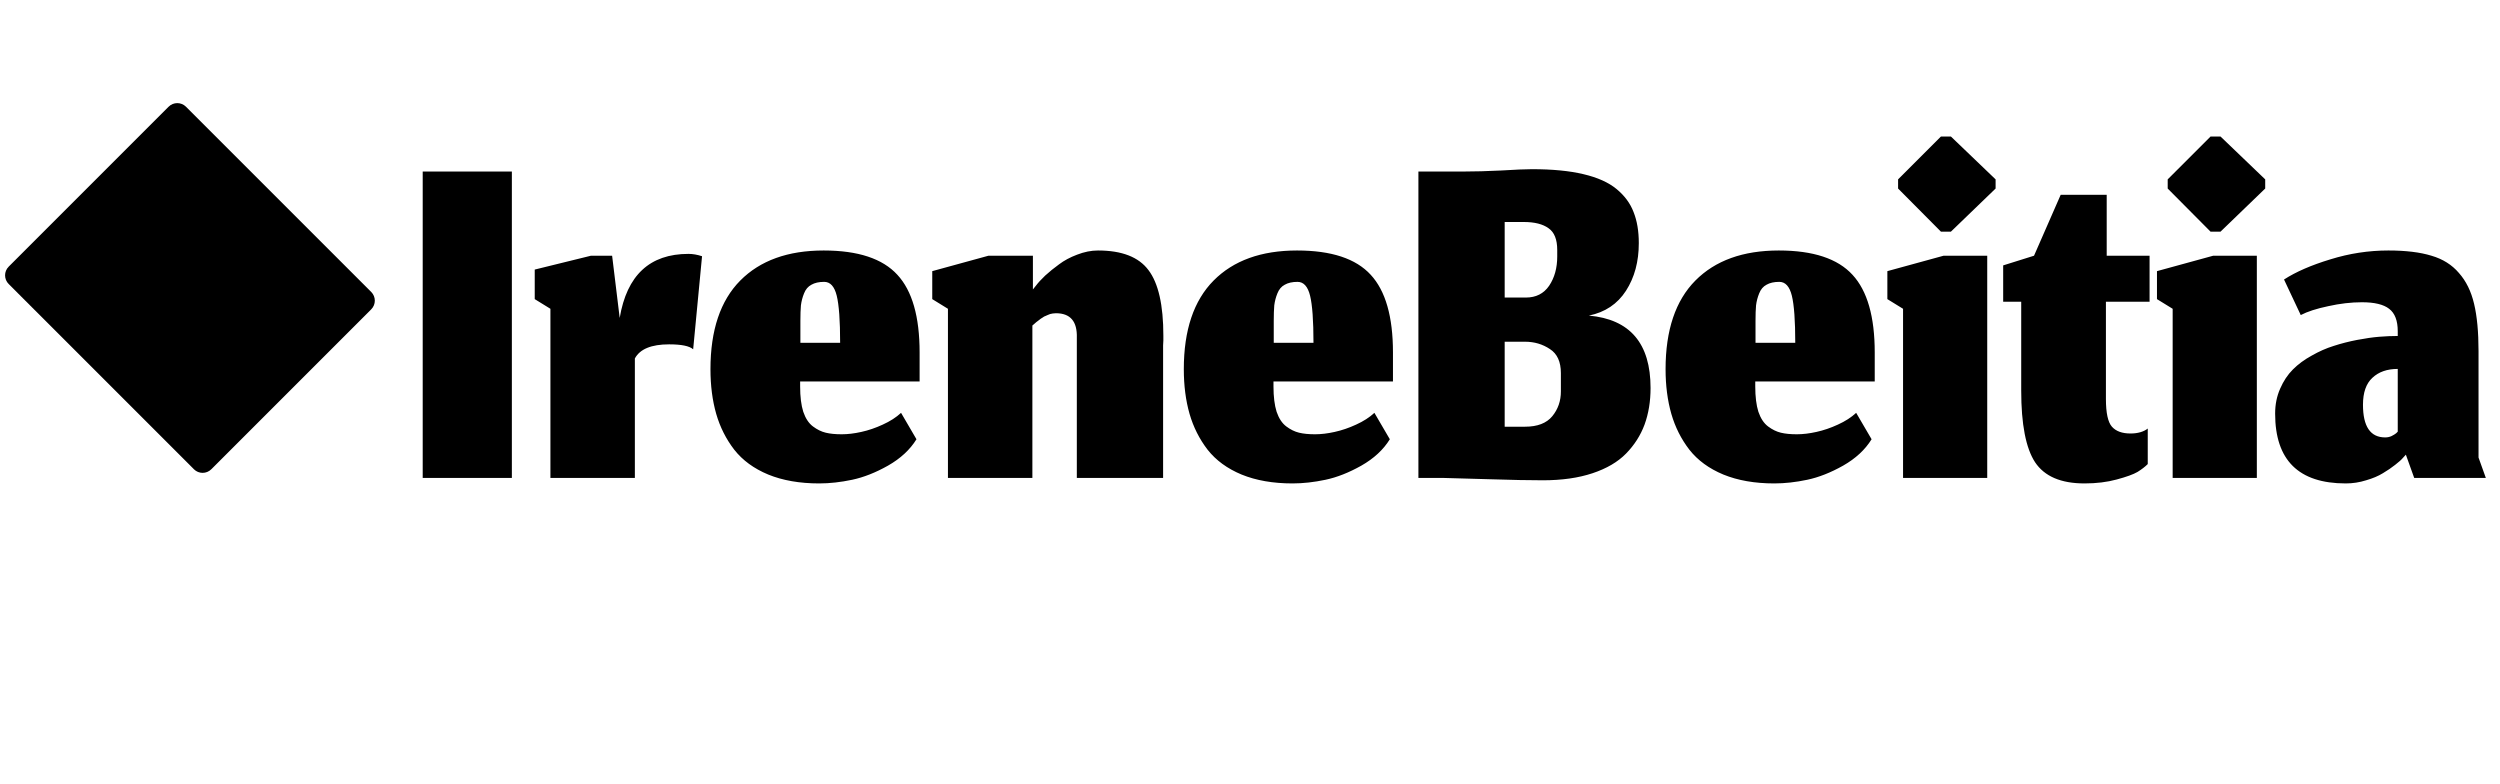<svg xmlns="http://www.w3.org/2000/svg" fill="none" viewBox="0 0 204 64" height="64" width="204">
<path fill="black" d="M34.493 39V13.997H41.768V39H34.493ZM51.805 39H44.914V25.197L43.634 24.408V21.997L48.221 20.867H49.949L50.567 25.944C51.15 22.46 53.021 20.717 56.178 20.717C56.534 20.717 56.903 20.781 57.287 20.909L56.562 28.504C56.263 28.234 55.609 28.099 54.599 28.099C53.149 28.099 52.217 28.483 51.805 29.251V39ZM68.555 27.971C68.555 26.164 68.463 24.884 68.278 24.131C68.093 23.377 67.752 23 67.254 23C66.827 23 66.479 23.078 66.209 23.235C65.938 23.377 65.739 23.612 65.611 23.939C65.483 24.252 65.398 24.579 65.355 24.92C65.327 25.247 65.312 25.667 65.312 26.179V27.971H68.555ZM66.849 39.448C65.256 39.448 63.869 39.206 62.688 38.723C61.522 38.239 60.598 37.564 59.915 36.696C59.247 35.828 58.756 34.854 58.443 33.773C58.13 32.678 57.974 31.462 57.974 30.125C57.974 26.94 58.785 24.529 60.406 22.893C62.027 21.258 64.296 20.44 67.211 20.44C70.013 20.44 72.018 21.101 73.227 22.424C74.436 23.732 75.04 25.844 75.04 28.76V31.128H65.291V31.533C65.291 32.372 65.376 33.062 65.547 33.603C65.732 34.143 65.995 34.541 66.337 34.797C66.678 35.053 67.026 35.224 67.382 35.309C67.737 35.395 68.171 35.437 68.683 35.437C69.181 35.437 69.714 35.373 70.283 35.245C70.866 35.117 71.449 34.918 72.032 34.648C72.63 34.378 73.128 34.058 73.526 33.688L74.784 35.843C74.258 36.696 73.483 37.414 72.459 37.997C71.449 38.566 70.475 38.95 69.537 39.149C68.598 39.348 67.702 39.448 66.849 39.448ZM84.242 39H77.352V25.197L76.072 24.408V22.125L80.658 20.867H84.285V23.619L84.541 23.299C84.712 23.071 84.96 22.801 85.287 22.488C85.629 22.175 86.006 21.869 86.418 21.571C86.831 21.258 87.321 20.995 87.89 20.781C88.473 20.554 89.042 20.44 89.597 20.44C91.545 20.44 92.918 20.973 93.714 22.04C94.525 23.107 94.93 24.892 94.93 27.395C94.93 27.48 94.93 27.608 94.93 27.779C94.916 27.949 94.909 28.084 94.909 28.184V39H87.869V27.565C87.912 26.228 87.343 25.56 86.162 25.56C86.077 25.56 85.992 25.567 85.906 25.581C85.835 25.596 85.764 25.61 85.693 25.624C85.636 25.638 85.565 25.667 85.48 25.709C85.408 25.738 85.344 25.766 85.287 25.795C85.231 25.809 85.167 25.844 85.096 25.901C85.024 25.944 84.968 25.98 84.925 26.008C84.882 26.036 84.818 26.086 84.733 26.157C84.662 26.214 84.605 26.257 84.562 26.285C84.534 26.314 84.477 26.364 84.391 26.435C84.32 26.492 84.271 26.534 84.242 26.563V39ZM107.18 27.971C107.18 26.164 107.088 24.884 106.903 24.131C106.718 23.377 106.377 23 105.879 23C105.452 23 105.104 23.078 104.833 23.235C104.563 23.377 104.364 23.612 104.236 23.939C104.108 24.252 104.023 24.579 103.98 24.92C103.952 25.247 103.938 25.667 103.938 26.179V27.971H107.18ZM105.474 39.448C103.881 39.448 102.494 39.206 101.313 38.723C100.147 38.239 99.223 37.564 98.54 36.696C97.872 35.828 97.381 34.854 97.068 33.773C96.755 32.678 96.599 31.462 96.599 30.125C96.599 26.94 97.409 24.529 99.031 22.893C100.652 21.258 102.921 20.44 105.836 20.44C108.638 20.44 110.643 21.101 111.852 22.424C113.061 23.732 113.666 25.844 113.666 28.76V31.128H103.916V31.533C103.916 32.372 104.002 33.062 104.172 33.603C104.357 34.143 104.62 34.541 104.962 34.797C105.303 35.053 105.651 35.224 106.007 35.309C106.362 35.395 106.796 35.437 107.308 35.437C107.806 35.437 108.339 35.373 108.908 35.245C109.491 35.117 110.074 34.918 110.658 34.648C111.255 34.378 111.753 34.058 112.151 33.688L113.41 35.843C112.883 36.696 112.108 37.414 111.084 37.997C110.074 38.566 109.1 38.95 108.161 39.149C107.223 39.348 106.327 39.448 105.474 39.448ZM124.446 34.819C125.456 34.819 126.195 34.534 126.665 33.965C127.134 33.396 127.368 32.721 127.368 31.939V30.445C127.368 29.521 127.07 28.867 126.472 28.483C125.875 28.084 125.2 27.885 124.446 27.885H122.782V34.819H124.446ZM127.07 20.397C127.07 19.544 126.835 18.954 126.366 18.627C125.896 18.285 125.221 18.115 124.339 18.115H122.782V24.28H124.51C125.335 24.28 125.968 23.96 126.408 23.32C126.849 22.666 127.07 21.869 127.07 20.931V20.397ZM125.896 39.192C124.787 39.192 123.351 39.164 121.587 39.107C119.824 39.05 118.558 39.014 117.79 39H115.742V13.997H119.432C120.328 13.997 121.352 13.969 122.504 13.912C123.656 13.841 124.488 13.805 125 13.805C126.664 13.805 128.065 13.94 129.203 14.211C130.355 14.481 131.258 14.886 131.913 15.427C132.567 15.967 133.029 16.593 133.299 17.304C133.584 18.015 133.726 18.861 133.726 19.843C133.726 21.35 133.377 22.644 132.681 23.725C131.984 24.806 130.974 25.482 129.651 25.752C133.008 26.051 134.686 28.02 134.686 31.661C134.686 32.756 134.522 33.752 134.195 34.648C133.868 35.53 133.363 36.319 132.681 37.016C132.012 37.699 131.102 38.232 129.95 38.616C128.798 39 127.447 39.192 125.896 39.192ZM146.493 27.971C146.493 26.164 146.4 24.884 146.215 24.131C146.03 23.377 145.689 23 145.191 23C144.765 23 144.416 23.078 144.146 23.235C143.876 23.377 143.677 23.612 143.549 23.939C143.421 24.252 143.335 24.579 143.293 24.92C143.264 25.247 143.25 25.667 143.25 26.179V27.971H146.493ZM144.786 39.448C143.193 39.448 141.806 39.206 140.626 38.723C139.46 38.239 138.535 37.564 137.853 36.696C137.184 35.828 136.694 34.854 136.381 33.773C136.068 32.678 135.911 31.462 135.911 30.125C135.911 26.94 136.722 24.529 138.343 22.893C139.965 21.258 142.233 20.44 145.149 20.44C147.95 20.44 149.956 21.101 151.165 22.424C152.374 23.732 152.978 25.844 152.978 28.76V31.128H143.229V31.533C143.229 32.372 143.314 33.062 143.485 33.603C143.67 34.143 143.933 34.541 144.274 34.797C144.615 35.053 144.964 35.224 145.319 35.309C145.675 35.395 146.109 35.437 146.621 35.437C147.118 35.437 147.652 35.373 148.221 35.245C148.804 35.117 149.387 34.918 149.97 34.648C150.567 34.378 151.065 34.058 151.463 33.688L152.722 35.843C152.196 36.696 151.421 37.414 150.397 37.997C149.387 38.566 148.413 38.95 147.474 39.149C146.535 39.348 145.639 39.448 144.786 39.448ZM155.289 39V25.197L154.009 24.408V22.125L158.596 20.867H162.158V39H155.289ZM158.382 18.904L154.884 15.384V14.637L158.382 11.139H159.193L162.841 14.637V15.384L159.193 18.904H158.382ZM170.094 39.448C168.174 39.448 166.83 38.872 166.062 37.72C165.308 36.568 164.931 34.62 164.931 31.875V24.621H163.459V21.656L165.976 20.867L168.152 15.896H171.907V20.867H175.405V24.621H171.843V32.557C171.843 33.695 172.006 34.449 172.333 34.819C172.661 35.188 173.165 35.373 173.848 35.373C174.147 35.373 174.417 35.338 174.659 35.267C174.901 35.196 175.1 35.096 175.256 34.968V37.869C175.043 38.083 174.766 38.296 174.424 38.509C174.083 38.708 173.514 38.915 172.717 39.128C171.935 39.341 171.061 39.448 170.094 39.448ZM177.289 39V25.197L176.009 24.408V22.125L180.596 20.867H184.158V39H177.289ZM180.382 18.904L176.884 15.384V14.637L180.382 11.139H181.193L184.841 14.637V15.384L181.193 18.904H180.382ZM196.318 37.101L196.104 37.336C195.962 37.507 195.741 37.706 195.443 37.933C195.158 38.161 194.824 38.388 194.44 38.616C194.07 38.844 193.615 39.036 193.075 39.192C192.534 39.363 191.98 39.448 191.411 39.448C187.571 39.448 185.651 37.549 185.651 33.752C185.651 33.012 185.786 32.337 186.056 31.725C186.326 31.1 186.675 30.573 187.102 30.147C187.528 29.72 188.04 29.343 188.638 29.016C189.235 28.675 189.832 28.412 190.43 28.227C191.041 28.028 191.681 27.864 192.349 27.736C193.018 27.608 193.615 27.523 194.141 27.48C194.668 27.437 195.173 27.416 195.656 27.416V27.032C195.656 26.164 195.422 25.553 194.952 25.197C194.497 24.842 193.757 24.664 192.734 24.664C191.852 24.664 190.934 24.771 189.982 24.984C189.029 25.183 188.282 25.425 187.741 25.709L186.376 22.808C187.343 22.182 188.602 21.635 190.152 21.165C191.702 20.682 193.281 20.44 194.888 20.44C196.31 20.44 197.484 20.582 198.408 20.867C199.333 21.137 200.079 21.606 200.648 22.275C201.231 22.929 201.644 23.768 201.885 24.792C202.127 25.802 202.248 27.089 202.248 28.653V37.336L202.845 39H197L196.318 37.101ZM194.632 35.693C194.817 35.693 194.988 35.658 195.144 35.587C195.315 35.501 195.443 35.423 195.528 35.352C195.614 35.267 195.656 35.224 195.656 35.224V30.104C194.789 30.104 194.099 30.346 193.587 30.829C193.075 31.299 192.819 32.031 192.819 33.027C192.819 34.804 193.423 35.693 194.632 35.693Z"></path>
<path fill="black" d="M0.707 21.76L13.76 8.707C14.15 8.317 14.783 8.317 15.174 8.707L30.293 23.826C30.683 24.217 30.683 24.85 30.293 25.24L17.24 38.293C16.85 38.683 16.217 38.683 15.826 38.293L0.707 23.174C0.317 22.783 0.317 22.15 0.707 21.76Z"></path>
</svg>
